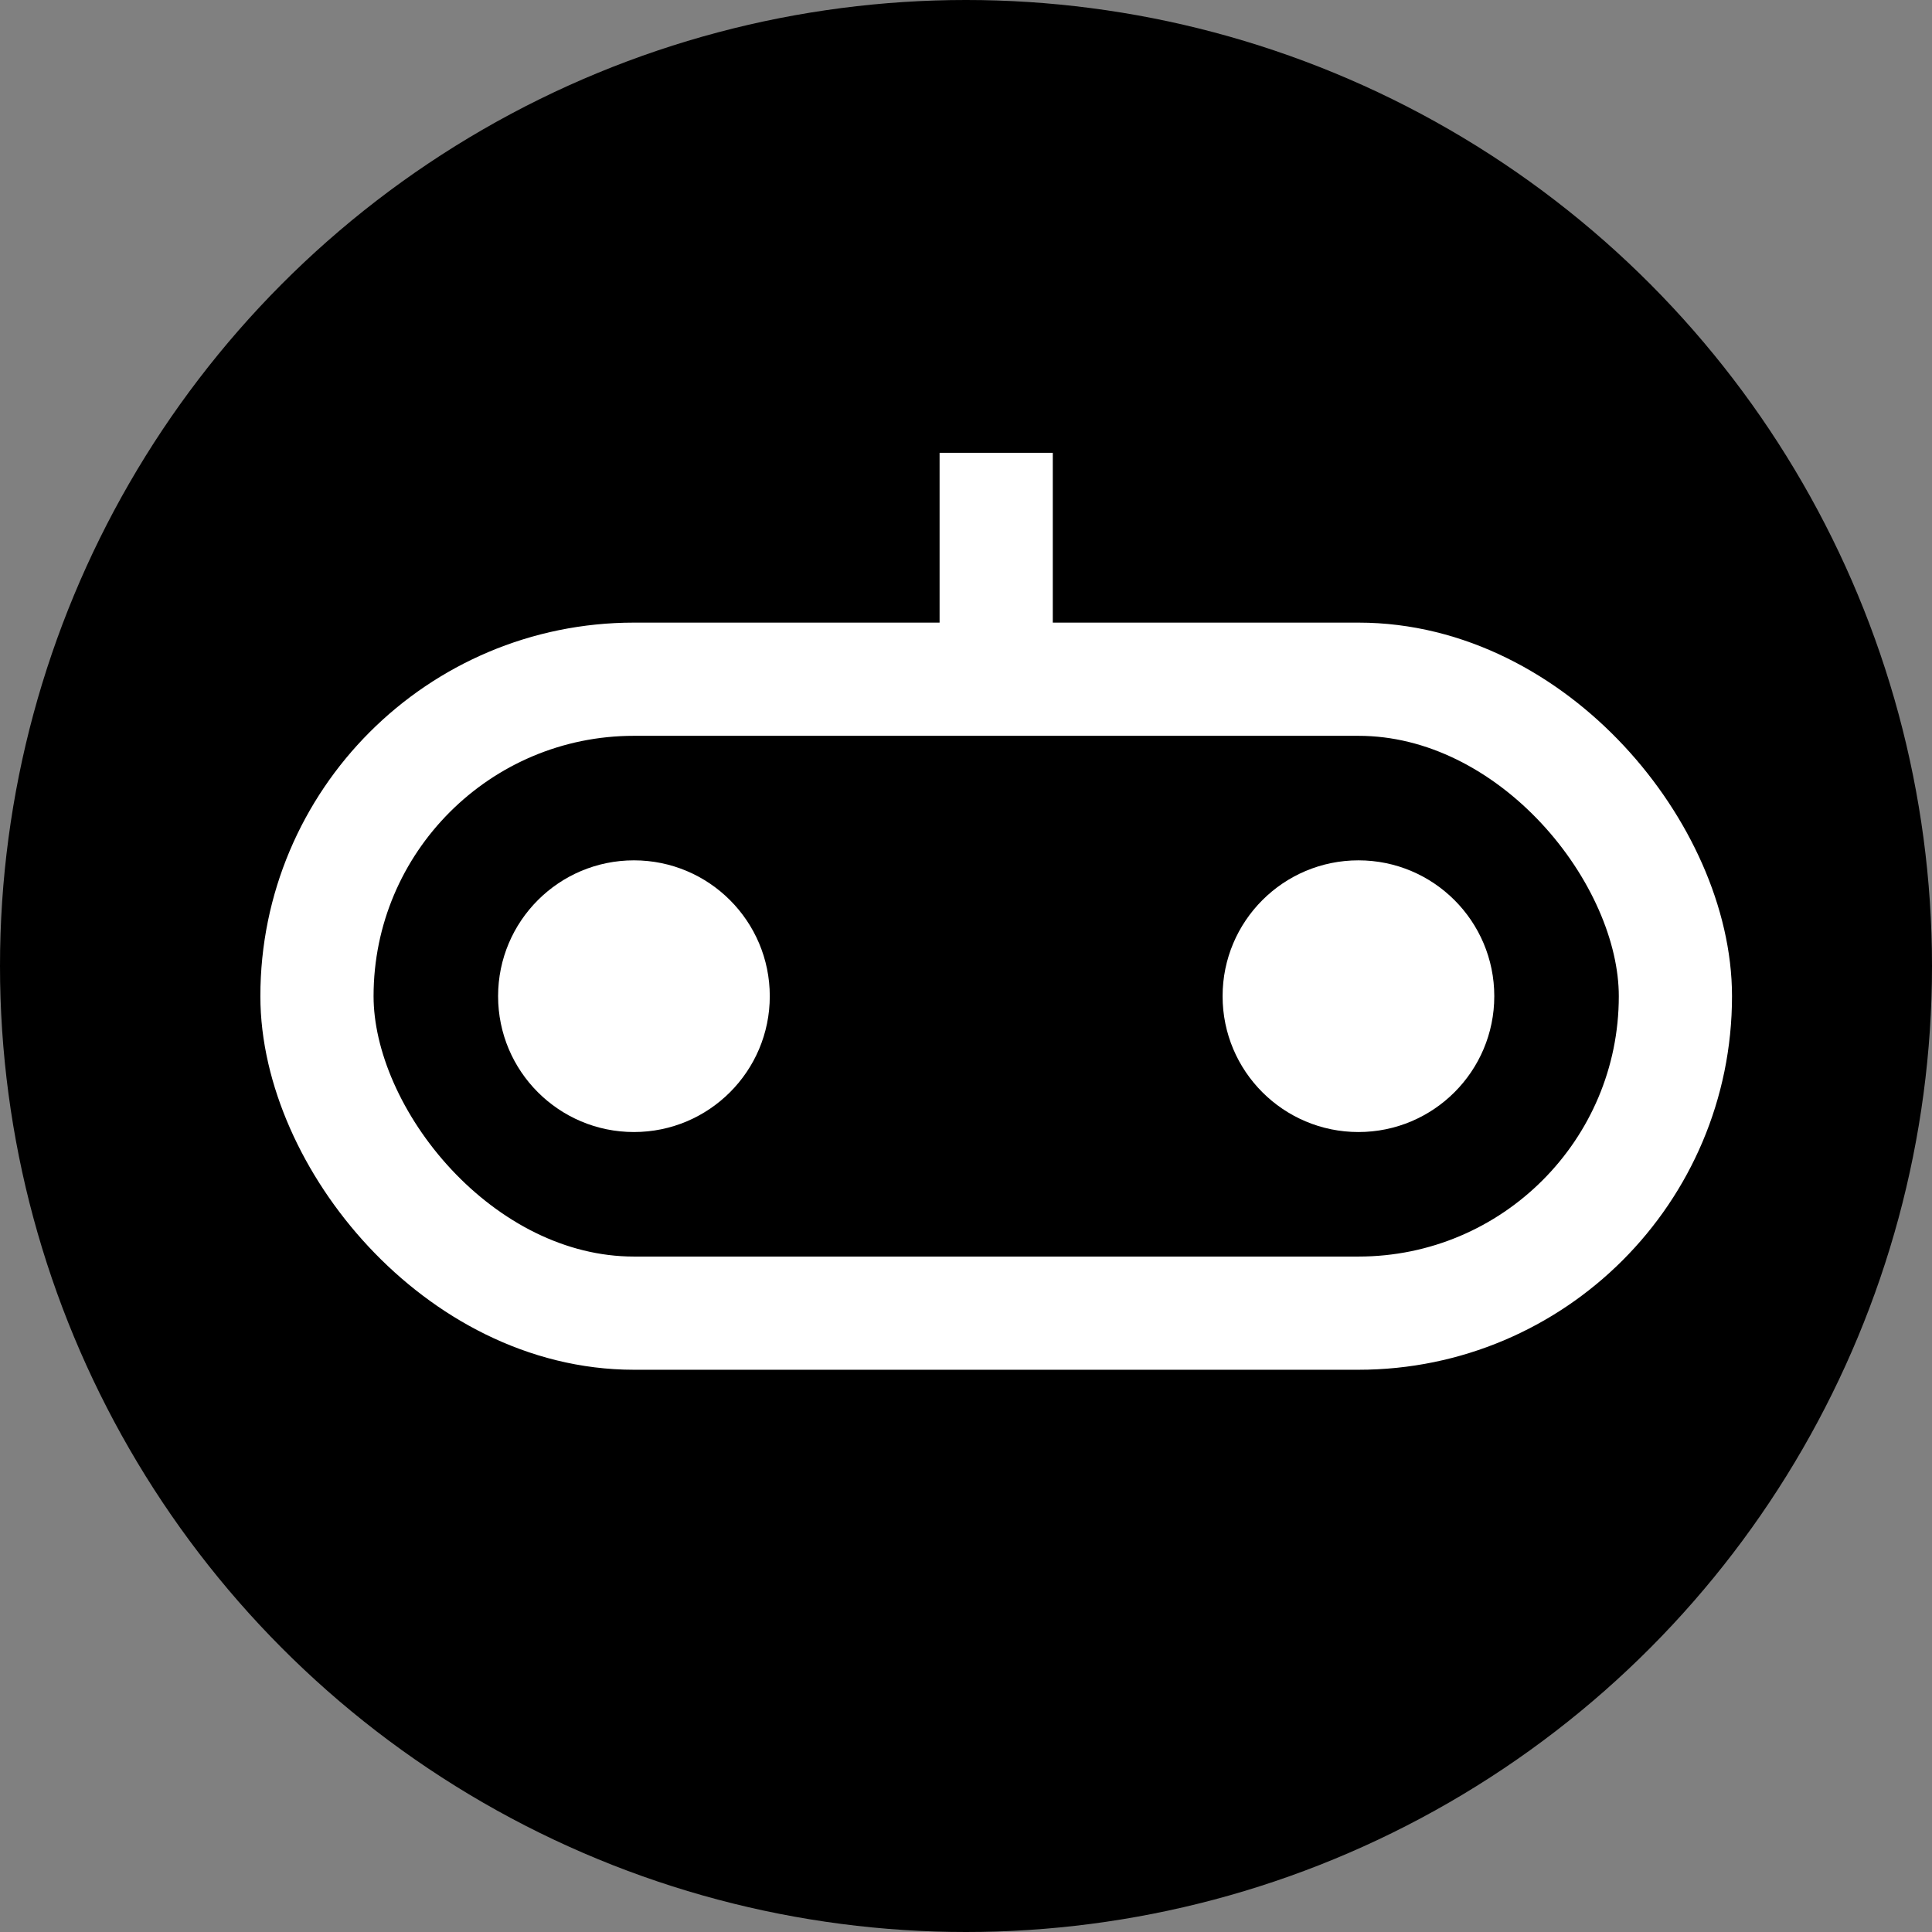 <svg xmlns="http://www.w3.org/2000/svg" width="24" height="24" viewBox="0 0 256 256" fill="none"><rect x="0" y="0" width="256" height="256" fill="#808080" stroke="none"/><circle cx="128" cy="128" r="128" fill="#000000"></circle><g transform="scale(0.75) translate(48, 48)"><rect x="8" y="72" width="240" height="112" rx="56" stroke="#ffffff" stroke-width="20"></rect><path d="M128 32V64" fill="none" stroke="#ffffff" stroke-width="20"></path><circle cx="64" cy="128" r="24" fill="#ffffff"></circle><circle cx="192" cy="128" r="24" fill="#ffffff"></circle></g></svg>